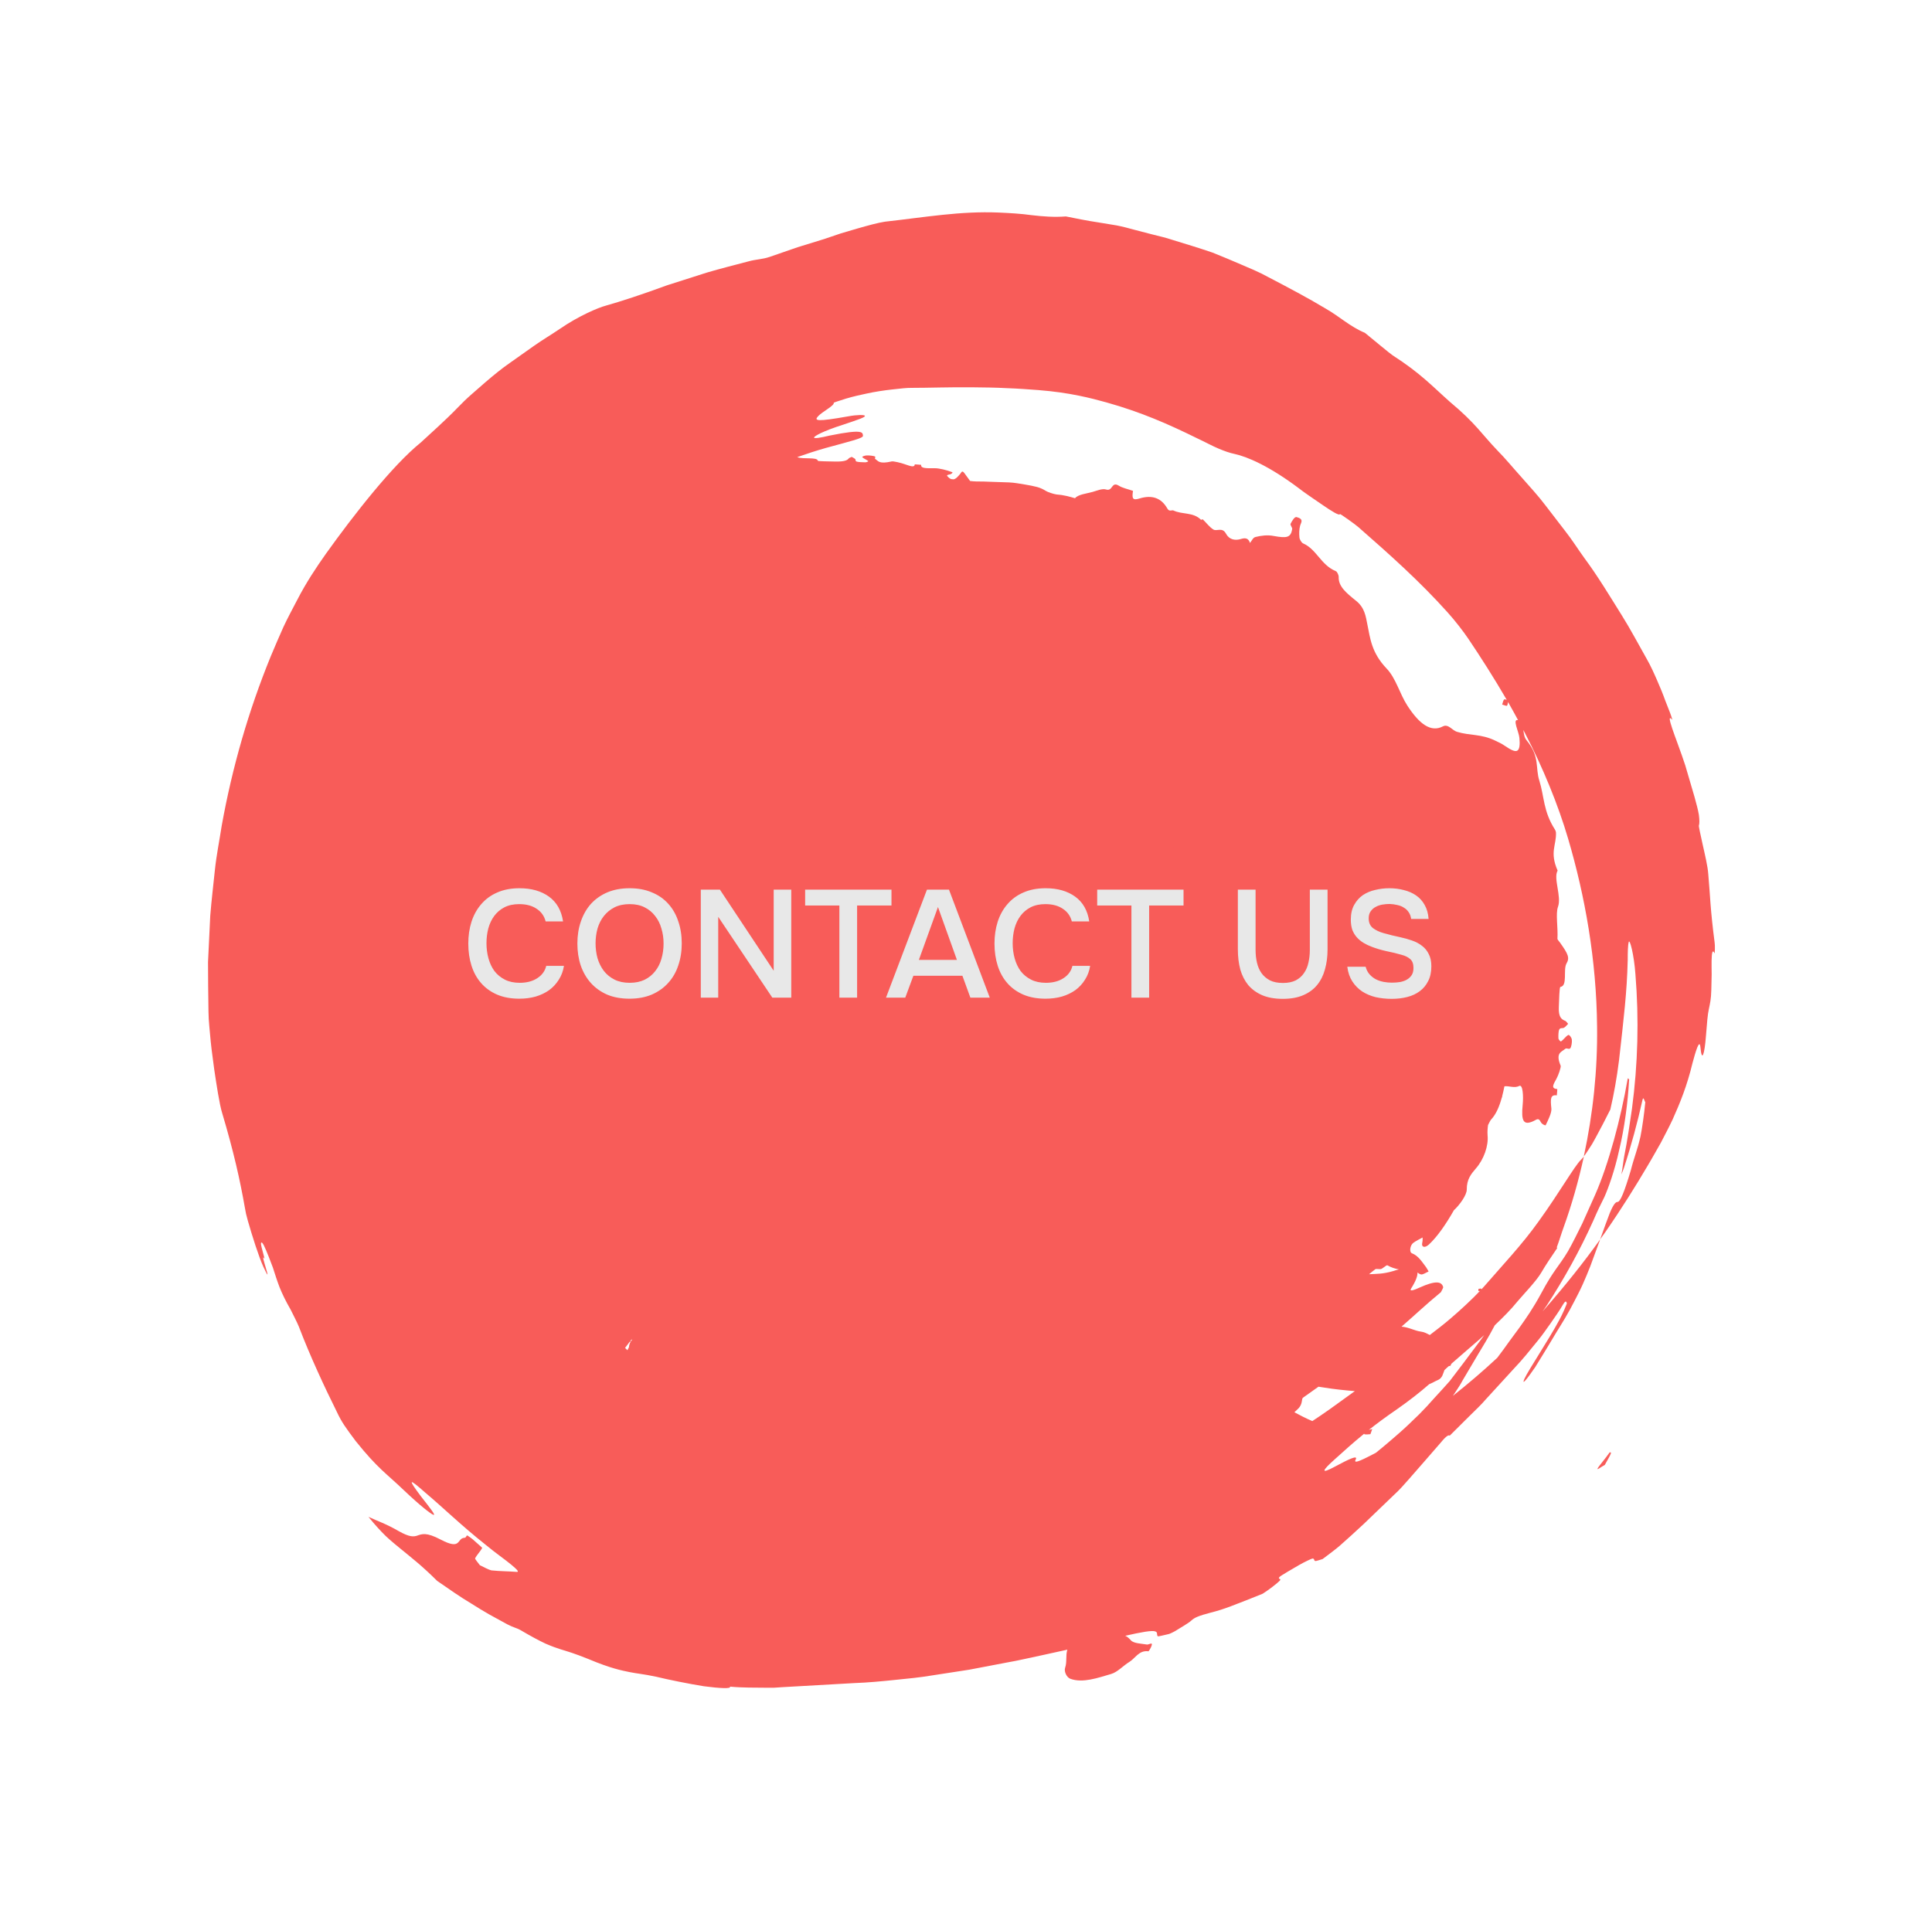 <?xml version="1.0" encoding="UTF-8"?> <svg xmlns="http://www.w3.org/2000/svg" width="177" height="175" viewBox="0 0 177 175" fill="none"><path fill-rule="evenodd" clip-rule="evenodd" d="M106.484 29.079C106.34 29.039 106.201 28.994 106.06 28.953C106.238 29.034 106.417 29.12 106.581 29.202C106.634 29.176 106.681 29.144 106.484 29.079Z" fill="#F85C59"></path><path fill-rule="evenodd" clip-rule="evenodd" d="M106.059 28.953C105.207 28.545 104.261 28.099 103.202 27.634C101.542 26.885 100.053 26.596 98.538 26.205C95.895 25.564 92.593 25.369 92.144 25.654C91.85 25.806 92.469 26.041 93.293 26.311C94.867 26.435 96.327 26.641 97.764 26.902C100.357 27.393 102.93 28.008 106.059 28.953Z" fill="#F85C59"></path><path fill-rule="evenodd" clip-rule="evenodd" d="M66.87 154.55C68.038 154.661 69.153 154.635 70.26 154.651L70.677 154.65C70.817 154.651 70.958 154.654 71.043 154.641L71.657 154.6C72.07 154.579 72.48 154.553 72.897 154.53C74.567 154.433 76.293 154.336 78.242 154.226C79.544 154.18 80.786 154.059 81.978 153.936C83.171 153.816 84.299 153.71 85.438 153.516C86.56 153.343 87.671 153.171 88.797 152.998C89.934 152.785 91.078 152.561 92.272 152.335C93.274 152.167 94.378 151.895 95.508 151.663C96.259 151.495 97.021 151.337 97.785 151.163C97.615 151.704 97.768 152.281 97.583 152.814C97.463 153.154 97.714 153.707 98.069 153.834C99.198 154.241 100.576 153.749 101.796 153.391C102.39 153.217 102.896 152.632 103.468 152.284C104.028 151.938 104.345 151.196 105.219 151.312C105.236 151.314 105.436 151.007 105.491 150.836C105.66 150.398 105.254 150.716 105.087 150.693C104.556 150.605 103.863 150.594 103.606 150.307C103.437 150.116 103.283 149.97 103.087 149.891C104.531 149.562 105.558 149.37 105.852 149.494C106.1 149.589 105.934 149.81 106.077 149.937C106.108 149.967 106.699 149.817 107.075 149.732C107.119 149.731 107.514 149.549 107.607 149.49C108.165 149.144 108.877 148.742 109.145 148.493C109.427 148.227 109.805 148.06 110.942 147.763C111.527 147.617 112.075 147.445 112.752 147.189C113.673 146.846 114.705 146.429 115.684 146.034C116.229 145.687 116.948 145.136 117.236 144.854C117.465 144.614 116.988 144.74 117.236 144.488C117.342 144.379 118.405 143.759 119.077 143.372C119.427 143.171 120.181 142.806 120.244 142.811C120.456 142.811 120.345 143.004 120.496 143.037C120.598 143.058 120.935 142.923 121.17 142.859C121.697 142.459 122.347 141.982 122.713 141.664C123.513 140.963 124.023 140.489 124.922 139.66C125.824 138.793 126.762 137.893 127.72 136.972C128.212 136.528 128.653 136.019 129.1 135.511C129.541 135.005 129.989 134.492 130.438 133.98C130.931 133.413 131.5 132.758 131.935 132.258C132.355 131.741 132.696 131.418 132.811 131.557C133.452 130.92 134.045 130.332 134.601 129.778C135.156 129.225 135.704 128.721 136.137 128.208C137.054 127.203 137.873 126.311 138.661 125.45C139.487 124.59 140.162 123.733 140.918 122.806C141.295 122.351 141.65 121.826 142.035 121.291C142.405 120.746 142.822 120.184 143.196 119.538C143.48 119.069 143.496 119.319 143.551 119.427C143.551 119.429 143.524 119.502 143.476 119.621C143.429 119.734 143.365 119.89 143.295 120.053C143.152 120.386 142.964 120.751 142.87 120.927C141.844 122.847 140.041 125.504 139.648 126.367C139.383 127.015 139.922 126.328 140.64 125.287C141.289 124.234 142.134 122.864 142.589 122.082C143.092 121.268 143.685 120.328 144.214 119.276C144.485 118.754 144.76 118.228 145.006 117.68C145.251 117.13 145.482 116.573 145.697 116.024C146.057 115.06 146.35 114.251 146.601 113.566C145.122 115.637 143.374 117.839 141.319 120.176C141.314 120.18 141.314 120.188 141.312 120.188C141.44 120 141.568 119.819 141.695 119.637C143.297 117.177 144.733 114.603 145.977 111.836C146.352 110.953 146.68 110.299 146.984 109.689C147.325 108.924 147.918 107.326 148.348 105.348C148.824 103.379 149.133 101.042 149.255 98.909C149.202 98.908 149.146 98.671 149.105 98.935C148.495 102.452 147.378 106.672 146.137 109.483C145.77 110.298 145.368 111.196 144.965 112.102C144.523 112.983 144.098 113.87 143.66 114.637C142.832 116.031 142.327 116.385 141.198 118.509C140.435 119.915 139.821 120.783 139.22 121.629C138.911 122.047 138.606 122.46 138.265 122.926C138.12 123.138 137.96 123.355 137.789 123.589C137.774 123.612 137.761 123.633 137.744 123.651C137.571 123.888 137.384 124.134 137.181 124.405C137.178 124.41 137.17 124.42 137.163 124.426C135.857 125.645 134.5 126.801 133.101 127.911C133.101 127.907 133.105 127.905 133.11 127.901C133.209 127.756 133.305 127.608 133.404 127.461C133.608 127.152 133.812 126.838 133.993 126.497C134.41 125.793 134.852 125.045 135.336 124.228C135.821 123.416 136.366 122.544 136.884 121.551C136.908 121.51 136.929 121.477 136.947 121.435C137.714 120.708 138.443 119.974 139.029 119.248C139.574 118.599 140.773 117.365 141.208 116.604C141.589 115.948 142.085 115.211 142.663 114.361C142.653 114.335 142.641 114.302 142.62 114.301C142.851 113.696 143.047 113.019 143.244 112.483C144.007 110.37 144.622 108.182 145.107 105.969C145.014 106.092 144.922 106.199 144.827 106.286C144.216 106.896 142.87 109.276 140.969 111.908C139.46 114.035 137.609 115.983 135.938 117.911C135.874 117.981 135.788 118.074 135.713 118.155C135.713 118.115 135.712 118.083 135.697 118.077C135.62 118.065 135.525 118.094 135.44 118.109C135.439 118.177 135.444 118.238 135.451 118.316L135.586 118.291C134.854 119.063 133.83 120.016 132.898 120.813C132.282 121.343 131.64 121.837 130.991 122.329C130.739 122.202 130.492 122.054 130.19 122.021C129.588 121.942 129.071 121.614 128.402 121.563C129.593 120.533 130.716 119.458 132.008 118.407C132.081 118.245 132.237 118.008 132.215 117.932C132.066 117.41 131.519 117.324 130.049 117.986C129.603 118.192 129.076 118.392 129.278 118.07C129.725 117.366 129.881 116.907 129.86 116.604C129.963 116.679 130.065 116.749 130.18 116.778C130.366 116.815 130.644 116.606 130.881 116.51C130.802 116.376 130.735 116.234 130.649 116.113C130.276 115.628 129.945 115.065 129.35 114.838C129.096 114.735 129.175 114.106 129.485 113.881C129.753 113.69 130.046 113.549 130.331 113.393C130.343 113.542 130.339 113.7 130.295 113.903C130.212 114.286 130.53 114.38 130.9 114.047C131.664 113.343 132.473 112.182 133.203 110.889C133.209 110.883 133.216 110.875 133.222 110.873C133.712 110.426 134.38 109.504 134.377 109.006C134.371 108.062 134.771 107.584 135.206 107.076C135.941 106.243 136.378 104.999 136.285 104.04C136.26 103.704 136.285 103.393 136.327 103.087C136.439 102.86 136.557 102.635 136.597 102.6C137.072 102.095 137.365 101.38 137.583 100.589C137.594 100.564 137.613 100.535 137.626 100.508C137.618 100.502 137.618 100.491 137.614 100.483C137.696 100.173 137.763 99.855 137.828 99.539C138.281 99.489 138.745 99.736 139.199 99.503C139.509 99.36 139.581 100.423 139.5 101.228C139.346 102.749 139.586 103.141 140.479 102.732C140.759 102.609 140.949 102.373 141.146 102.795C141.239 103.001 141.576 103.169 141.611 103.099C141.833 102.63 142.172 101.962 142.129 101.579C142.035 100.696 142.036 100.284 142.627 100.373C142.654 100.181 142.672 99.798 142.672 99.798C142.056 99.74 142.309 99.373 142.599 98.841C142.775 98.52 143.034 97.773 142.98 97.65C142.473 96.461 143.072 96.397 143.403 96.105C143.536 95.992 143.74 96.198 143.862 96.053C143.959 95.941 144.035 95.51 144.004 95.265C143.983 95.07 143.767 94.79 143.676 94.837C143.445 94.958 143.247 95.272 143.017 95.422C142.958 95.463 142.781 95.252 142.775 95.144C142.763 94.867 142.771 94.476 142.858 94.324C142.95 94.16 143.154 94.246 143.292 94.171C143.422 94.094 143.54 93.942 143.663 93.817C143.574 93.727 143.491 93.578 143.399 93.543C143.03 93.405 142.774 93.164 142.812 92.287C142.85 91.633 142.848 90.446 142.962 90.433C143.635 90.335 143.195 88.864 143.509 88.296C143.822 87.772 143.677 87.433 142.924 86.378C142.838 86.263 142.684 86.089 142.685 86.031C142.749 85.012 142.504 83.719 142.735 83.095C143.083 82.145 142.29 80.484 142.701 79.775C141.951 78.071 142.598 77.446 142.551 76.287C142.547 76.209 142.503 76.082 142.452 76.008C141.379 74.337 141.485 73 141.028 71.538C140.638 70.328 141.101 69.362 139.861 67.835C139.656 67.606 139.608 67.239 139.558 66.885C139.613 66.991 139.668 67.089 139.718 67.193C141.363 70.362 142.747 73.737 143.661 76.843C145.205 82.082 146.265 87.955 146.316 94.098C146.365 98.021 145.949 102.045 145.098 105.969C145.338 105.661 145.585 105.262 145.854 104.841C146.205 104.24 146.541 103.57 146.862 102.979C147.085 102.553 147.313 102.08 147.531 101.666C147.851 100.285 148.122 98.804 148.331 97.125C148.763 93.255 149.05 90.957 149.123 87.978C149.124 87.28 149.135 86.608 149.214 86.327C149.3 85.955 149.703 87.474 149.831 89.293C150.162 93.388 150.061 97.474 149.513 101.594C149.309 102.952 149.11 104.442 148.81 105.908C148.714 106.392 148.659 107.042 148.543 107.614C148.623 107.401 148.708 107.243 148.789 106.98C149.446 104.968 150.042 102.765 150.465 100.835C150.567 100.366 150.646 100.914 150.733 100.987C150.638 102.066 150.43 103.453 150.293 104.138C150.01 105.383 149.729 105.97 149.401 107.256C148.818 109.208 148.444 110.149 148.18 110.139C148.022 110.141 147.821 110.336 147.472 111.176C147.264 111.7 146.992 112.472 146.595 113.568C146.744 113.357 146.91 113.139 147.053 112.928C148.613 110.673 149.878 108.636 150.911 106.881C151.372 106.12 151.756 105.405 152.161 104.706C152.526 103.995 152.901 103.302 153.241 102.571C153.899 101.108 154.556 99.511 155.054 97.427C155.353 96.313 155.691 95.185 155.779 95.918C155.919 97.487 156.171 96.493 156.283 95.007C156.395 93.599 156.445 92.975 156.558 92.461C156.662 91.952 156.76 91.582 156.781 90.716C156.795 90.256 156.804 89.766 156.814 89.296C156.81 88.831 156.8 88.392 156.807 88.035C156.821 87.322 156.887 86.937 157.081 87.359C157.101 87.41 157.133 86.62 157.086 86.365C156.678 83.246 156.682 82.088 156.501 80.068C156.454 79.395 156.201 78.33 155.995 77.408C155.792 76.489 155.618 75.715 155.645 75.646C155.707 75.47 155.701 75.117 155.641 74.658C155.566 74.2 155.411 73.64 155.244 73.027C155.069 72.414 154.872 71.754 154.679 71.099C154.585 70.769 154.488 70.446 154.393 70.126C154.288 69.82 154.185 69.519 154.091 69.236C153.615 67.832 152.495 65.13 153.202 65.958C153.226 65.996 153.144 65.683 152.998 65.304C152.848 64.927 152.668 64.467 152.562 64.192C152.359 63.62 152.106 63 151.818 62.347C151.535 61.698 151.229 61.011 150.849 60.349C150.103 59.032 149.366 57.638 148.616 56.442C147.479 54.622 146.394 52.808 145.157 51.142C144.551 50.306 144.022 49.453 143.411 48.68C142.806 47.898 142.207 47.12 141.599 46.324C140.929 45.43 140.136 44.584 139.39 43.728C138.629 42.889 137.923 42.018 137.208 41.299C135.764 39.8 135.197 38.79 132.836 36.826C131.249 35.42 130.161 34.213 127.589 32.561C127.323 32.388 125.926 31.212 125.044 30.497C123.71 29.948 122.715 28.999 121.472 28.289C119.802 27.283 117.978 26.324 116.176 25.383C115.423 24.96 114.547 24.598 113.687 24.23C112.83 23.86 111.969 23.498 111.095 23.149C109.905 22.739 108.639 22.357 107.417 21.982C106.805 21.774 106.187 21.64 105.602 21.49C105.014 21.339 104.449 21.189 103.92 21.053C103.402 20.91 102.862 20.765 102.307 20.657C101.748 20.567 101.184 20.471 100.633 20.381C99.533 20.218 98.493 19.998 97.651 19.832C96.588 19.916 95.549 19.837 94.517 19.716C93.492 19.572 92.474 19.522 91.472 19.475C87.952 19.332 84.764 19.904 81.065 20.315C80.426 20.413 79.537 20.657 78.556 20.938C78.065 21.079 77.551 21.231 77.038 21.385C76.528 21.558 76.022 21.727 75.531 21.896C74.772 22.131 73.928 22.394 73.061 22.658C72.216 22.955 71.344 23.249 70.527 23.535C69.859 23.766 69.281 23.755 68.609 23.941C67.328 24.282 66.004 24.607 64.742 24.983C63.483 25.387 62.252 25.777 61.103 26.145C58.852 26.975 56.843 27.63 55.515 28.003C54.814 28.189 53.04 28.933 51.299 30.129C50.478 30.686 49.681 31.154 48.948 31.672C48.214 32.191 47.492 32.698 46.744 33.23C45.985 33.755 45.248 34.354 44.455 35.037C44.057 35.382 43.646 35.746 43.21 36.124C42.774 36.504 42.337 36.925 41.892 37.391C40.845 38.482 39.24 39.905 38.544 40.554C35.956 42.642 32.413 47.174 29.877 50.716C28.959 52.012 28.036 53.402 27.218 54.994C26.807 55.782 26.367 56.592 25.965 57.454C25.576 58.325 25.184 59.229 24.794 60.167C22.781 65.103 21.282 70.274 20.312 75.661C20.104 77.021 19.827 78.368 19.684 79.748C19.544 81.126 19.372 82.514 19.262 83.916C19.192 85.321 19.128 86.741 19.058 88.16C19.056 89.646 19.081 91.162 19.1 92.678C19.103 93.574 19.234 94.522 19.306 95.447C19.351 95.927 19.41 96.342 19.465 96.768L19.633 98.038C19.834 99.388 20.113 101.218 20.344 101.958C21.427 105.588 21.994 108.16 22.436 110.676C22.486 111.007 22.571 111.394 22.707 111.861C23.112 113.275 23.694 115.117 24.129 116.082C25.149 118.282 23.722 114.54 24.222 115.329C24.299 115.468 23.928 114.247 23.913 114.012C23.897 113.782 24.004 113.772 24.19 114.152C24.385 114.528 24.863 115.769 24.998 116.144C25.202 116.778 25.38 117.351 25.618 117.968C25.864 118.578 26.175 119.221 26.627 120.005C26.76 120.269 27.27 121.273 27.378 121.559C28.409 124.266 29.753 127.147 30.842 129.335C31.318 130.356 31.677 130.827 32.586 132.047C34.621 134.589 35.401 135.016 37.008 136.561C38.504 137.982 39.444 138.701 39.692 138.802C39.955 138.89 39.535 138.352 38.561 137.109C37.31 135.441 37.457 135.444 38.967 136.777C40.594 138.146 42.271 139.791 44.448 141.515C45.406 142.312 46.304 142.927 46.835 143.372C47.367 143.82 47.606 144.054 47.325 144.035C46.517 143.971 45.837 143.983 45.015 143.897C44.841 143.867 44.306 143.598 43.963 143.423C43.807 143.201 43.491 142.854 43.53 142.788C43.709 142.444 43.996 142.183 44.175 141.84C44.184 141.827 44.045 141.705 43.867 141.546C43.692 141.385 43.467 141.189 43.297 141.041C43.215 140.968 42.827 140.693 42.806 140.693C42.692 140.737 42.714 140.903 42.56 140.911C41.817 140.944 42.312 142.091 40.385 141.082C39.031 140.364 38.648 140.571 38.206 140.718C37.874 140.827 37.493 140.844 36.525 140.298C35.34 139.614 34.669 139.418 33.757 138.992C34.352 139.731 34.87 140.29 35.347 140.758C35.844 141.222 36.293 141.586 36.748 141.958C37.652 142.701 38.611 143.431 40.054 144.863C41.093 145.58 42.109 146.302 43.21 146.958C43.752 147.295 44.277 147.629 44.828 147.938C45.386 148.241 45.937 148.546 46.481 148.843C47.02 149.127 47.347 149.177 47.663 149.358C48.673 149.952 49.405 150.342 49.984 150.612C50.574 150.866 50.996 151.015 51.357 151.129C52.091 151.356 52.582 151.49 53.883 152.011C55.97 152.891 56.973 153.071 57.683 153.219C58.401 153.364 58.886 153.384 60.1 153.639C61.272 153.923 63.045 154.281 64.481 154.514C65.94 154.706 67.038 154.762 66.87 154.55ZM84.375 87.146C84.629 87.239 84.595 87.404 84.375 87.667C84.302 87.747 84.225 87.822 84.15 87.898C84.122 87.605 84.091 87.344 84.06 87.102C84.167 87.11 84.274 87.127 84.375 87.146ZM80.844 99.186C80.844 99.19 80.844 99.19 80.844 99.192C80.842 99.192 80.833 99.19 80.827 99.189C80.833 99.185 80.838 99.186 80.844 99.186ZM124.122 127.471C123.345 128.03 122.582 128.591 121.802 129.145C121.211 129.562 120.702 129.905 120.229 130.216C119.66 129.977 119.117 129.696 118.585 129.408C118.816 129.194 119.015 129.015 119.082 128.9C119.342 128.517 119.229 128.178 119.38 128.07C119.858 127.738 120.325 127.403 120.792 127.067C120.972 127.096 121.154 127.117 121.338 127.15C122.248 127.298 123.179 127.394 124.122 127.471ZM135.083 123.551C134.755 123.99 134.416 124.429 134.092 124.874L132.819 126.548C132.352 127.083 131.867 127.601 131.394 128.119C130.951 128.63 130.494 129.115 130.028 129.587C129.833 129.781 129.634 129.962 129.437 130.155C129.174 130.413 128.906 130.668 128.634 130.915C128.349 131.179 128.061 131.425 127.776 131.674C127.607 131.824 127.436 131.974 127.265 132.114C126.867 132.455 126.47 132.785 126.075 133.103C126.068 133.109 126.062 133.114 126.058 133.118C125.032 133.65 123.931 134.24 124.195 133.754C124.451 133.277 123.555 133.716 122.31 134.383C120.933 135.127 121.123 134.757 122.262 133.739C123.126 132.961 123.938 132.223 124.978 131.373C124.984 131.392 124.99 131.421 125.006 131.426C125.178 131.461 125.376 131.427 125.551 131.416C125.636 131.173 125.678 131.061 125.718 130.944L125.405 131.026C126.125 130.456 126.967 129.829 128.016 129.11C129.099 128.351 130.089 127.581 130.936 126.836C131.194 126.738 131.458 126.573 131.74 126.451C132.16 126.272 132.2 125.85 132.336 125.538C132.458 125.422 132.58 125.311 132.713 125.192C132.758 125.178 132.8 125.162 132.859 125.157C132.888 125.157 132.926 125.078 132.961 124.97C133.742 124.279 134.595 123.554 135.461 122.801C135.63 122.647 135.799 122.497 135.973 122.341C135.69 122.741 135.389 123.145 135.083 123.551ZM128.163 116.318C128.004 116.357 127.842 116.4 127.672 116.46C126.7 116.752 126.114 116.723 125.428 116.76C125.543 116.659 125.659 116.565 125.752 116.491C125.846 116.424 125.932 116.354 126.028 116.284C126.169 116.285 126.307 116.281 126.446 116.293C126.641 116.315 127.003 115.883 127.115 115.948C127.449 116.14 127.796 116.252 128.163 116.318ZM86.974 43.479C87.184 43.45 87.318 43.293 87.238 43.266C86.74 43.073 86.033 42.902 85.648 42.905C84.756 42.921 84.338 42.902 84.393 42.592C84.187 42.577 83.814 42.549 83.809 42.549C83.784 42.868 83.403 42.709 82.872 42.531C82.543 42.408 81.81 42.24 81.692 42.282C80.532 42.55 80.457 42.237 80.193 42.059C80.081 41.992 80.276 41.882 80.145 41.823C80.035 41.77 79.628 41.72 79.399 41.733C79.216 41.737 78.953 41.844 78.996 41.891C79.107 42.013 79.397 42.124 79.542 42.246C79.584 42.276 79.378 42.365 79.275 42.363C79.004 42.358 78.628 42.346 78.488 42.297C78.331 42.246 78.422 42.146 78.352 42.067C78.288 41.997 78.142 41.931 78.03 41.865C77.936 41.912 77.803 41.951 77.762 41.999C77.63 42.183 77.361 42.3 76.577 42.293C75.989 42.277 74.932 42.277 74.922 42.218C74.889 41.862 73.55 42.095 73.085 41.901C73.067 41.894 73.052 41.894 73.033 41.889C73.909 41.578 74.787 41.295 75.666 41.045C78 40.406 79.102 40.154 79.062 39.925C79.009 39.657 79.206 39.265 76.027 39.909C75.174 40.113 74.537 40.22 74.582 40.08C74.631 39.955 75.329 39.525 77.249 38.914C78.722 38.421 79.281 38.23 79.237 38.101C79.195 38.004 78.554 37.995 77.716 38.149C74.833 38.662 74.553 38.568 74.948 38.143C75.337 37.718 76.479 37.156 76.381 36.906C76.377 36.895 76.508 36.849 76.709 36.782C76.918 36.711 77.204 36.619 77.521 36.521C78.156 36.333 78.924 36.157 79.399 36.062C80.134 35.899 80.973 35.773 81.723 35.689C82.471 35.603 83.126 35.532 83.517 35.541C85.038 35.542 87.056 35.466 89.128 35.49C90.166 35.502 91.223 35.51 92.237 35.568C93.256 35.601 94.23 35.679 95.124 35.743C98.025 35.97 99.973 36.488 101.364 36.873C104.556 37.768 107.027 38.859 109.619 40.134C110.467 40.531 111.086 40.879 111.645 41.109C112.2 41.343 112.659 41.503 113.113 41.598C114.256 41.85 116.27 42.686 119.062 44.793C119.368 45.041 120.31 45.69 121.144 46.255C121.975 46.83 122.733 47.301 122.756 47.102C122.774 47.062 124.111 48.01 124.441 48.295C127.334 50.829 130.088 53.29 132.599 56.089C133.274 56.829 134.096 57.898 134.523 58.535C135.654 60.214 136.867 62.111 138.04 64.129C137.942 64.089 137.84 64.058 137.804 64.095C137.705 64.185 137.687 64.378 137.622 64.564C137.821 64.608 138.014 64.719 138.068 64.661C138.124 64.58 138.141 64.45 138.156 64.324C138.469 64.869 138.774 65.421 139.076 65.984C138.521 65.862 139.156 67.058 139.201 67.618C139.26 68.241 139.214 68.656 139.008 68.783C138.808 68.901 138.45 68.74 137.875 68.348C137.519 68.098 137.283 68.017 136.985 67.866C135.68 67.231 134.698 67.426 133.484 67.059C133.06 66.94 132.688 66.308 132.197 66.557C131.093 67.139 130.032 66.348 128.935 64.656C128.223 63.557 127.897 62.153 127.02 61.244C125.64 59.788 125.533 58.489 125.268 57.205C125.125 56.503 125.04 55.687 124.224 55.043C123.32 54.315 122.604 53.727 122.645 52.851C122.648 52.704 122.503 52.384 122.382 52.337C121.012 51.774 120.63 50.339 119.388 49.794C119.23 49.723 119.061 49.421 119.048 49.253C119.013 48.886 119.02 48.512 119.107 48.182C119.184 47.879 119.499 47.572 118.786 47.381C118.598 47.331 118.365 47.745 118.236 47.995C118.181 48.105 118.408 48.347 118.384 48.485C118.251 49.269 117.89 49.329 116.7 49.114C116.114 48.998 115.532 49.078 115.027 49.205C114.785 49.257 114.682 49.56 114.516 49.752C114.372 49.293 114.08 49.269 113.679 49.391C113.154 49.551 112.614 49.452 112.322 48.906C111.979 48.264 111.461 48.723 111.157 48.517C110.785 48.279 110.517 47.899 110.195 47.59C110.181 47.575 110.043 47.64 110.033 47.631C109.318 46.907 108.314 47.166 107.504 46.776C107.367 46.711 107.127 46.92 106.948 46.601C106.386 45.609 105.525 45.331 104.406 45.675C103.791 45.862 103.682 45.724 103.8 44.98C103.362 44.822 102.863 44.73 102.512 44.511C101.812 44.072 101.961 45.044 101.343 44.856C100.982 44.745 100.506 44.961 100.105 45.073C99.538 45.234 98.759 45.305 98.49 45.655C97.963 45.499 97.411 45.348 96.792 45.308C96.538 45.278 95.972 45.086 95.829 44.991C95.625 44.863 95.355 44.717 95.02 44.626C94.688 44.539 94.305 44.463 93.873 44.393C93.442 44.328 92.966 44.228 92.456 44.205C91.943 44.191 91.401 44.172 90.832 44.15C90.322 44.119 89.868 44.121 89.454 44.117C89.24 44.113 89.066 44.094 88.877 44.074L88.363 43.368C88.13 43.054 88.1 43.273 87.956 43.44C87.784 43.636 87.596 43.879 87.364 43.922C87.291 43.917 87.211 43.904 87.14 43.901C87.031 43.861 86.913 43.773 86.782 43.619C86.782 43.619 86.777 43.618 86.773 43.618C86.743 43.559 86.782 43.514 86.974 43.479ZM81.764 84.811C81.772 84.816 81.781 84.82 81.791 84.82C81.673 84.858 81.554 84.885 81.438 84.921C81.548 84.786 81.647 84.775 81.764 84.811ZM81.349 85.055C81.462 85.013 81.66 84.956 81.899 84.892C81.907 84.911 81.906 84.936 81.906 84.961C81.697 84.999 81.532 85.034 81.419 85.053C81.387 85.058 81.362 85.07 81.338 85.072C81.341 85.07 81.347 85.058 81.349 85.055ZM81.711 85.161C81.755 85.156 81.816 85.147 81.867 85.139C81.861 85.139 81.867 85.139 81.86 85.143C81.845 85.181 81.84 85.221 81.822 85.262C81.78 85.266 81.736 85.269 81.694 85.272C81.677 85.276 81.666 85.276 81.652 85.278L81.659 85.225C81.666 85.211 81.656 85.19 81.641 85.171C81.669 85.169 81.688 85.165 81.711 85.161ZM81.289 85.246C81.379 85.233 81.479 85.207 81.595 85.182C81.595 85.189 81.588 85.188 81.588 85.19L81.567 85.289C81.468 85.304 81.373 85.321 81.289 85.33C81.283 85.3 81.288 85.275 81.289 85.246ZM75.928 88.905C75.99 88.614 75.786 88.341 75.928 88.043C75.974 87.943 75.724 87.719 75.644 87.531C75.582 87.38 75.577 87.21 75.63 87.074C75.648 87.02 75.833 87.011 75.934 86.981C76.317 86.844 76.734 86.743 77.136 86.696C77.401 86.663 77.681 86.669 77.966 86.698C77.823 86.808 77.689 86.928 77.543 87.04C77.432 87.133 77.321 87.221 77.212 87.311C77.103 87.412 77.042 87.508 76.954 87.613C76.794 87.826 76.599 88.012 76.457 88.291C76.309 88.58 76.149 88.879 75.992 89.19C75.961 89.263 75.922 89.338 75.889 89.408C75.581 89.245 75.883 89.061 75.928 88.905ZM84.241 88.827C84.209 88.532 84.185 88.262 84.16 88.009C84.241 87.961 84.322 87.907 84.401 87.852C84.523 87.756 84.552 87.752 84.504 87.863C84.481 87.921 84.449 87.979 84.435 88.032C84.41 88.109 84.403 88.17 84.387 88.237C84.489 88.184 84.591 88.142 84.697 88.081C84.782 88.028 84.866 87.935 84.955 87.884C84.996 87.862 85.054 87.88 85.087 87.902C85.108 87.91 85.079 87.979 85.052 87.998C84.972 88.07 84.881 88.127 84.798 88.199C84.734 88.243 84.686 88.299 84.631 88.353C84.683 88.346 84.727 88.349 84.787 88.335C84.911 88.293 85.051 88.233 85.169 88.21C85.42 88.173 85.632 88.179 85.88 88.182C86.028 88.179 86.193 88.205 85.877 88.369C85.515 88.927 84.804 89.37 84.229 89.762C84.279 89.649 84.297 89.399 84.241 88.827ZM83.833 89.912C83.843 89.906 83.848 89.891 83.858 89.887C83.937 89.834 84.021 89.844 84.088 89.845C84.033 89.878 83.942 89.907 83.872 89.929C83.857 89.937 83.832 89.926 83.833 89.912ZM76.73 102.485C76.697 102.454 76.66 102.433 76.623 102.405C76.506 102.224 76.382 102.026 76.258 101.811C76.302 101.839 76.352 101.87 76.413 101.925C76.446 101.869 76.475 101.805 76.503 101.753C76.519 101.709 76.532 101.657 76.548 101.609L77.07 101.863C77.299 101.981 77.31 101.443 77.598 101.678C77.695 101.751 77.775 101.759 77.843 101.722C77.715 101.478 77.543 101.218 77.828 101.073C77.849 101.06 77.818 100.927 77.789 100.91C77.405 100.671 77.489 100.351 77.403 100.047C77.344 99.85 77.063 99.559 77.107 99.492C77.366 99.136 77.019 98.822 76.912 98.496C76.872 98.376 76.772 98.218 76.777 98.09C76.822 98.03 76.861 97.976 76.887 97.93C76.909 97.918 76.932 97.906 76.964 97.898C76.991 97.886 76.942 97.707 76.944 97.608C76.95 97.225 76.666 96.9 76.504 96.584C76.471 96.531 76.456 96.469 76.427 96.41C76.469 96.329 76.515 96.248 76.548 96.175C76.683 96.054 76.903 95.938 77.057 95.823C77.394 95.588 77.695 95.359 77.992 95.123C78.681 95.221 79.573 95.287 80.281 95.429C80.677 95.498 79.955 95.984 80.839 95.78C82.033 93.34 82.843 91.841 83.409 90.916C83.483 90.813 83.514 90.744 83.53 90.675C83.806 90.607 84.075 90.524 84.298 90.421C84.631 90.262 85.038 90.085 85.412 89.88C85.769 89.681 86.162 89.449 86.45 89.171C86.473 89.144 86.545 89.135 86.598 89.113C86.61 89.147 86.643 89.174 86.632 89.206C86.439 89.904 86.237 90.556 85.497 90.995C85.395 91.056 85.316 91.116 85.252 91.182L84.981 91.355C84.813 91.463 84.685 91.57 84.394 91.609C84.322 91.62 84.269 91.65 84.275 91.68C84.278 91.713 84.299 91.76 84.317 91.8C84.265 91.759 84.207 91.71 84.153 91.675C84.056 91.61 83.99 91.642 83.912 91.633C84.011 91.754 84.113 91.893 84.202 91.993C84.2 91.993 84.199 91.993 84.199 91.993C84.174 92.004 84.238 92.072 84.269 92.079C84.288 92.084 84.298 92.094 84.313 92.099C84.375 92.153 84.439 92.196 84.499 92.245C84.49 92.266 84.471 92.278 84.446 92.278C84.126 92.288 84.231 92.394 84.485 92.556C84.686 92.684 84.671 92.726 84.538 92.749C84.312 92.778 84.029 92.76 83.862 92.813C83.777 92.834 83.705 92.862 83.698 93.009C83.703 93.188 83.592 93.371 83.212 93.258C83.109 93.227 83.006 93.252 82.951 93.287C82.912 93.311 82.924 93.438 82.951 93.459C83.364 93.768 83.611 94.319 84.199 94.381C84.371 94.402 84.66 94.554 84.661 94.792C84.662 95.099 84.925 95.264 85.096 95.257C85.416 95.236 85.622 95.414 85.848 95.591C86.036 95.738 85.995 95.812 85.819 95.899C85.528 96.055 85.15 96.143 84.961 96.452C84.917 96.537 84.832 96.616 84.745 96.639C84.054 96.804 83.393 97.081 82.668 97.046C82.154 97 81.923 97.201 81.683 97.537C81.644 97.6 81.537 97.635 81.456 97.644C81.136 97.712 81.034 98.073 80.734 98.168C80.719 98.174 80.713 98.233 80.717 98.239C80.881 98.371 80.895 98.529 80.883 98.69C80.704 98.701 80.523 98.719 80.338 98.736C80.245 98.665 80.155 98.611 80.084 98.605C80.038 98.602 79.996 98.688 79.982 98.767C79.961 98.767 79.94 98.773 79.915 98.772C79.391 98.896 78.628 99.083 78.007 99.226C77.933 99.244 77.859 99.266 77.788 99.281C77.766 99.299 77.741 99.316 77.719 99.332C77.675 99.367 77.634 99.396 77.602 99.416C77.536 99.465 77.506 99.498 77.525 99.507C77.564 99.522 77.634 99.524 77.722 99.517C77.766 99.512 77.813 99.506 77.872 99.499C78.004 99.491 78.152 99.479 78.303 99.472C78.895 99.423 79.566 99.375 80.135 99.334C80.204 99.56 80.277 99.786 80.344 100.012C80.315 100.008 80.287 100.007 80.281 99.992C80.203 99.814 80.073 99.816 79.976 99.931C79.924 99.989 79.992 100.19 79.949 100.208C79.85 100.251 79.716 100.202 79.604 100.223C79.57 100.228 79.526 100.347 79.537 100.411C79.558 100.539 79.633 100.663 79.658 100.795C79.671 100.871 79.638 100.961 79.62 101.041L79.497 100.849L79.366 100.664C79.323 100.724 79.261 100.781 79.239 100.852C79.214 100.951 79.234 101.065 79.201 101.152C79.137 101.317 79.062 101.49 78.805 101.329C78.738 101.29 78.55 101.425 78.488 101.386C78.218 101.225 78.098 101.341 77.987 101.557C77.947 101.63 77.9 101.684 77.845 101.716C77.847 101.727 77.859 101.737 77.861 101.754C77.984 101.99 77.775 102.194 78.058 102.498C78.201 102.656 78.213 102.892 77.89 102.943C77.738 102.963 77.672 103.329 77.727 103.559C77.755 103.69 77.77 103.817 77.786 103.945C77.553 103.64 77.168 103.206 76.704 102.52C76.713 102.509 76.718 102.499 76.73 102.485ZM75.164 103.486C75.087 103.299 75.019 103.13 74.966 102.969C75.007 102.978 75.052 103.051 75.066 103.082C75.119 103.193 75.158 103.322 75.162 103.444C75.164 103.454 75.164 103.471 75.164 103.486ZM76.332 106.689C76.332 106.71 76.34 106.733 76.339 106.75C76.133 106.443 75.952 106.12 75.831 105.904C75.658 105.595 75.595 105.399 75.532 105.181C75.544 105.208 75.56 105.234 75.574 105.26C75.598 105.241 75.636 105.219 75.636 105.206C75.622 105.17 75.594 105.132 75.571 105.1C75.558 105.114 75.526 105.137 75.52 105.149C75.508 105.113 75.498 105.081 75.488 105.039C75.351 104.841 75.141 104.658 75.052 104.442C75.042 104.406 74.994 104.199 74.959 104.039C74.968 104.033 74.974 104.022 74.985 104.014C74.972 104.01 74.96 104.007 74.948 103.996C74.948 103.992 74.948 103.988 74.944 103.984C74.939 103.906 74.932 103.832 74.927 103.765C74.914 103.76 74.902 103.756 74.894 103.752C74.889 103.747 74.889 103.741 74.889 103.737C74.889 103.741 74.889 103.745 74.889 103.752C74.808 103.727 74.72 103.694 74.635 103.658L74.65 103.648C74.604 103.634 74.554 103.583 74.527 103.591C74.518 103.601 74.505 103.609 74.493 103.615C74.39 103.58 74.29 103.542 74.186 103.509C74.308 103.278 74.282 103.014 74.341 102.772C74.359 102.701 74.444 102.652 74.494 102.59C74.526 102.672 74.569 102.747 74.594 102.829C74.606 102.876 74.577 102.94 74.583 102.993C74.6 103.086 74.597 103.248 74.649 103.263C74.77 103.31 74.824 103.244 74.862 103.129C74.863 103.15 74.863 103.173 74.873 103.196C74.885 103.304 74.894 103.396 74.899 103.478C74.89 103.508 74.881 103.535 74.868 103.558C74.867 103.619 74.878 103.682 74.887 103.741C74.892 103.716 74.901 103.687 74.916 103.66C74.916 103.695 74.919 103.733 74.925 103.767C74.998 103.787 75.069 103.814 75.14 103.834C75.133 103.954 75.131 104.063 75.163 104.173C75.198 104.285 75.319 104.332 75.424 104.216C75.427 104.225 75.433 104.233 75.437 104.237C75.465 104.29 75.522 104.376 75.586 104.448C75.533 104.359 75.493 104.268 75.453 104.175C75.472 104.146 75.494 104.123 75.509 104.083C75.524 104.094 75.54 104.115 75.552 104.124C75.58 104.091 75.608 104.06 75.632 104.023C75.635 104.012 75.597 103.99 75.579 103.973C75.553 103.994 75.525 104.014 75.5 104.035C75.423 103.995 75.371 103.95 75.349 103.906C75.957 104.075 76.583 104.214 77.224 104.321C77.168 104.395 77.102 104.449 77.026 104.433C77.02 104.43 77.01 104.525 77.018 104.55C77.154 104.998 77.122 105.343 77.088 105.687C77.028 105.629 76.962 105.569 76.904 105.509C76.962 105.583 77.023 105.664 77.08 105.737C77.054 105.987 77.026 106.232 77.059 106.516C77.101 106.839 77.103 107.041 76.94 106.695C76.847 106.487 76.739 106.117 76.649 106.386C76.609 106.499 76.663 106.86 76.679 107.106C76.678 107.146 76.686 107.184 76.692 107.217C76.667 107.198 76.642 107.177 76.615 107.159C76.578 107.112 76.546 107.057 76.507 107.006C76.505 107.001 76.501 106.997 76.496 106.993C76.511 106.989 76.55 106.956 76.556 106.939C76.558 106.858 76.549 106.775 76.535 106.62C76.513 106.588 76.45 106.492 76.382 106.398C76.37 106.49 76.343 106.591 76.332 106.689ZM57.807 122.8C57.835 122.764 57.884 122.749 57.928 122.73C57.879 122.793 57.844 122.853 57.805 122.911C57.789 122.896 57.772 122.881 57.76 122.862L57.807 122.8ZM57.266 123.51L57.712 122.922C57.727 122.935 57.752 122.948 57.77 122.963C57.679 123.123 57.63 123.282 57.618 123.464L57.541 123.595C57.518 123.637 57.502 123.685 57.484 123.724C57.412 123.649 57.338 123.579 57.266 123.51Z" fill="#F85C59"></path><path fill-rule="evenodd" clip-rule="evenodd" d="M146.367 134.552C146.268 134.756 146.649 134.434 147.025 134.233C147.331 133.683 147.519 133.363 147.578 133.188C147.624 133.055 147.517 133.107 147.476 133.076C147.103 133.616 146.455 134.368 146.367 134.552Z" fill="#F85C59"></path><path fill-rule="evenodd" clip-rule="evenodd" d="M114.03 32.644C114.315 32.71 114.604 32.777 115.025 32.871C114.758 32.708 114.449 32.527 114.144 32.336C113.859 32.266 113.289 32.126 113.321 32.175C113.38 32.267 113.787 32.473 114.03 32.644Z" fill="#F85C59"></path><path fill-rule="evenodd" clip-rule="evenodd" d="M117.338 33.826C117.554 33.882 117.759 33.941 117.954 33.993C117.755 33.878 117.578 33.777 117.406 33.679C117.214 33.628 116.956 33.55 116.856 33.544C116.823 33.542 117.175 33.727 117.338 33.826Z" fill="#F85C59"></path><path fill-rule="evenodd" clip-rule="evenodd" d="M92.453 90.218C92.479 90.258 92.5 90.305 92.534 90.353C92.547 90.37 92.561 90.33 92.574 90.314L92.472 90.031C92.468 90.078 92.465 90.121 92.453 90.218Z" fill="#F85C59"></path><path fill-rule="evenodd" clip-rule="evenodd" d="M106.962 97.126C107.027 97.163 107.096 97.22 107.174 97.25C107.205 97.258 107.257 97.205 107.299 97.184C107.219 97.097 107.141 97.008 107.041 96.92C107.02 96.969 107.012 97.021 106.962 97.126Z" fill="#F85C59"></path><path fill-rule="evenodd" clip-rule="evenodd" d="M104.376 96.034C104.451 96.043 104.533 96.066 104.614 96.055C104.654 96.05 104.681 95.987 104.711 95.953L104.392 95.82C104.39 95.867 104.386 95.916 104.376 96.034Z" fill="#F85C59"></path><path fill-rule="evenodd" clip-rule="evenodd" d="M106.886 95.784C106.975 95.772 107.05 95.777 107.121 95.755C107.138 95.75 107.136 95.672 107.144 95.624C107.069 95.62 106.989 95.607 106.919 95.621C106.898 95.621 106.9 95.704 106.886 95.784Z" fill="#F85C59"></path><path fill-rule="evenodd" clip-rule="evenodd" d="M107.116 96.369L107.024 96.454C107.049 96.471 107.075 96.506 107.087 96.502C107.125 96.485 107.155 96.451 107.185 96.421C107.166 96.407 107.142 96.389 107.116 96.369Z" fill="#F85C59"></path><path fill-rule="evenodd" clip-rule="evenodd" d="M41.406 70.139C41.243 69.872 40.999 69.695 40.727 69.407C40.538 69.705 40.288 70.008 40.16 70.367C40.09 70.558 40.285 70.855 40.263 71.101C40.186 71.972 40.104 72.863 39.958 73.706C39.806 74.71 40.467 75.291 40.449 76.222C40.441 77.209 40.446 78.25 40.683 79.132C40.813 79.642 40.436 79.585 40.408 79.839C40.347 80.413 40.752 80.919 41.23 80.88C41.747 80.841 41.687 80.247 41.637 80.02C41.418 79.11 41.927 77.984 41.303 77.16C41.254 77.09 41.248 76.887 41.293 76.799C41.398 76.598 41.547 76.423 41.677 76.239C41.487 76.056 41.27 75.909 41.133 75.679C41.033 75.5 41.029 75.214 41.007 74.971C40.979 74.54 40.849 73.805 40.965 73.719C41.562 73.29 41.058 72.782 41.259 72.353C41.462 71.906 41.462 71.448 41.296 71.029C41.849 70.754 41.561 70.396 41.406 70.139Z" fill="#F85C59"></path><path fill-rule="evenodd" clip-rule="evenodd" d="M127.563 36.402C127.886 36.217 127.919 35.735 128.079 35.377L126.868 35.104C126.108 34.942 126.061 35.443 125.822 35.767C125.794 35.809 125.755 35.848 125.74 35.897L125.643 36.343C125.829 36.371 126.026 36.419 126.192 36.424C126.66 36.438 127.262 36.574 127.563 36.402Z" fill="#F85C59"></path><path fill-rule="evenodd" clip-rule="evenodd" d="M110.484 36.434C110.742 36.554 111.103 36.542 111.954 36.727C111.337 36.214 111.134 36.046 110.924 35.951C110.602 35.822 110.118 35.533 110.042 35.948C110.022 36.067 110.286 36.346 110.484 36.434Z" fill="#F85C59"></path><path fill-rule="evenodd" clip-rule="evenodd" d="M40.875 85.536C40.846 85.765 40.881 85.998 40.889 86.228C41.009 86.191 41.132 86.147 41.192 86.132C41.151 85.688 41.127 85.454 41.107 85.228C41.028 85.331 40.889 85.424 40.875 85.536Z" fill="#F85C59"></path><path fill-rule="evenodd" clip-rule="evenodd" d="M43.969 77.794C43.995 77.669 43.91 77.522 43.872 77.383L43.36 77.818C43.434 77.929 43.509 78.033 43.674 78.279C43.812 78.063 43.936 77.942 43.969 77.794Z" fill="#F85C59"></path><path fill-rule="evenodd" clip-rule="evenodd" d="M100.274 35.892L99.967 35.733C99.897 35.768 99.837 35.795 99.777 35.82C99.883 35.872 99.985 35.93 100.1 35.97C100.14 35.981 100.214 35.919 100.274 35.892Z" fill="#F85C59"></path><path fill-rule="evenodd" clip-rule="evenodd" d="M147.827 59.931C147.8 59.837 147.777 59.734 147.759 59.641C147.687 59.615 147.631 59.593 147.573 59.573C147.602 59.677 147.615 59.775 147.656 59.871C147.675 59.903 147.765 59.914 147.827 59.931Z" fill="#F85C59"></path><path fill-rule="evenodd" clip-rule="evenodd" d="M42.23 80.453L42.41 80.626C42.457 80.58 42.499 80.544 42.542 80.502C42.478 80.45 42.422 80.383 42.352 80.352C42.325 80.341 42.272 80.418 42.23 80.453Z" fill="#F85C59"></path><path fill-rule="evenodd" clip-rule="evenodd" d="M129.962 35.714C129.899 35.625 129.829 35.532 129.767 35.443C129.69 35.439 129.624 35.437 129.56 35.433C129.627 35.523 129.684 35.622 129.772 35.703C129.799 35.734 129.898 35.716 129.962 35.714Z" fill="#F85C59"></path><ellipse cx="76.09" cy="82.415" rx="32" ry="25" fill="#F85C59"></ellipse><path d="M47.565 82.847C47.042 82.847 46.59 82.945 46.207 83.141C45.834 83.337 45.526 83.599 45.283 83.925C45.04 84.252 44.858 84.635 44.737 85.073C44.625 85.503 44.569 85.955 44.569 86.431C44.569 86.917 44.63 87.379 44.751 87.817C44.872 88.256 45.054 88.643 45.297 88.979C45.549 89.306 45.866 89.567 46.249 89.763C46.632 89.959 47.084 90.057 47.607 90.057C48.251 90.057 48.788 89.917 49.217 89.637C49.656 89.357 49.931 88.979 50.043 88.503H51.667C51.592 88.979 51.434 89.404 51.191 89.777C50.958 90.151 50.664 90.468 50.309 90.729C49.954 90.981 49.544 91.177 49.077 91.317C48.61 91.448 48.111 91.513 47.579 91.513C46.804 91.513 46.123 91.387 45.535 91.135C44.956 90.883 44.471 90.533 44.079 90.085C43.687 89.637 43.393 89.105 43.197 88.489C43.001 87.873 42.903 87.197 42.903 86.459C42.903 85.741 43.001 85.073 43.197 84.457C43.402 83.832 43.701 83.295 44.093 82.847C44.485 82.39 44.97 82.035 45.549 81.783C46.137 81.522 46.818 81.391 47.593 81.391C48.685 81.391 49.586 81.648 50.295 82.161C51.004 82.675 51.434 83.431 51.583 84.429H49.987C49.866 83.944 49.595 83.561 49.175 83.281C48.755 82.992 48.218 82.847 47.565 82.847ZM57.671 91.513C56.897 91.513 56.211 91.387 55.613 91.135C55.025 90.874 54.531 90.519 54.129 90.071C53.728 89.623 53.42 89.091 53.205 88.475C53 87.859 52.897 87.187 52.897 86.459C52.897 85.722 53.005 85.045 53.219 84.429C53.434 83.804 53.742 83.267 54.143 82.819C54.554 82.371 55.053 82.021 55.641 81.769C56.239 81.517 56.92 81.391 57.685 81.391C58.45 81.391 59.127 81.517 59.715 81.769C60.312 82.012 60.812 82.357 61.213 82.805C61.624 83.253 61.932 83.79 62.137 84.415C62.352 85.031 62.459 85.708 62.459 86.445C62.459 87.173 62.352 87.85 62.137 88.475C61.932 89.091 61.624 89.623 61.213 90.071C60.812 90.519 60.312 90.874 59.715 91.135C59.118 91.387 58.437 91.513 57.671 91.513ZM57.685 82.847C57.153 82.847 56.691 82.945 56.299 83.141C55.916 83.337 55.594 83.599 55.333 83.925C55.072 84.252 54.876 84.635 54.745 85.073C54.624 85.512 54.563 85.969 54.563 86.445C54.563 86.921 54.624 87.379 54.745 87.817C54.876 88.247 55.067 88.629 55.319 88.965C55.581 89.301 55.907 89.567 56.299 89.763C56.691 89.959 57.153 90.057 57.685 90.057C58.208 90.057 58.665 89.964 59.057 89.777C59.449 89.581 59.771 89.32 60.023 88.993C60.285 88.667 60.476 88.289 60.597 87.859C60.728 87.421 60.793 86.954 60.793 86.459C60.793 85.974 60.728 85.517 60.597 85.087C60.476 84.649 60.285 84.266 60.023 83.939C59.771 83.603 59.449 83.337 59.057 83.141C58.675 82.945 58.217 82.847 57.685 82.847ZM64.203 91.415V81.517H65.953L70.881 88.951V81.517H72.491V91.415H70.755L65.799 84.009V91.415H64.203ZM76.899 91.415V82.973H73.763V81.517H81.673V82.973H78.523V91.415H76.899ZM88.9 91.415L88.172 89.413H83.678L82.936 91.415H81.172L84.924 81.517H86.94L90.678 91.415H88.9ZM87.668 87.957L85.932 83.113L84.182 87.957H87.668ZM95.772 82.847C95.249 82.847 94.797 82.945 94.414 83.141C94.041 83.337 93.733 83.599 93.49 83.925C93.247 84.252 93.065 84.635 92.944 85.073C92.832 85.503 92.776 85.955 92.776 86.431C92.776 86.917 92.837 87.379 92.958 87.817C93.079 88.256 93.261 88.643 93.504 88.979C93.756 89.306 94.073 89.567 94.456 89.763C94.839 89.959 95.291 90.057 95.814 90.057C96.458 90.057 96.995 89.917 97.424 89.637C97.863 89.357 98.138 88.979 98.25 88.503H99.874C99.799 88.979 99.641 89.404 99.398 89.777C99.165 90.151 98.871 90.468 98.516 90.729C98.161 90.981 97.751 91.177 97.284 91.317C96.817 91.448 96.318 91.513 95.786 91.513C95.011 91.513 94.33 91.387 93.742 91.135C93.163 90.883 92.678 90.533 92.286 90.085C91.894 89.637 91.6 89.105 91.404 88.489C91.208 87.873 91.11 87.197 91.11 86.459C91.11 85.741 91.208 85.073 91.404 84.457C91.609 83.832 91.908 83.295 92.3 82.847C92.692 82.39 93.177 82.035 93.756 81.783C94.344 81.522 95.025 81.391 95.8 81.391C96.892 81.391 97.793 81.648 98.502 82.161C99.211 82.675 99.641 83.431 99.79 84.429H98.194C98.073 83.944 97.802 83.561 97.382 83.281C96.962 82.992 96.425 82.847 95.772 82.847ZM103.655 91.415V82.973H100.519V81.517H108.429V82.973H105.279V91.415H103.655ZM121.624 81.517V86.991C121.624 87.654 121.545 88.265 121.386 88.825C121.237 89.376 120.999 89.852 120.672 90.253C120.346 90.655 119.921 90.967 119.398 91.191C118.885 91.415 118.26 91.527 117.522 91.527C116.785 91.527 116.155 91.415 115.632 91.191C115.119 90.967 114.694 90.659 114.358 90.267C114.032 89.866 113.789 89.39 113.63 88.839C113.481 88.279 113.406 87.663 113.406 86.991V81.517H115.03V87.047C115.03 87.458 115.072 87.845 115.156 88.209C115.24 88.573 115.38 88.895 115.576 89.175C115.772 89.446 116.029 89.665 116.346 89.833C116.664 89.992 117.06 90.071 117.536 90.071C118.003 90.071 118.395 89.992 118.712 89.833C119.03 89.665 119.282 89.441 119.468 89.161C119.664 88.881 119.8 88.559 119.874 88.195C119.958 87.831 120 87.449 120 87.047V81.517H121.624ZM127.311 82.833C127.097 82.833 126.877 82.852 126.653 82.889C126.429 82.927 126.224 82.997 126.037 83.099C125.851 83.193 125.697 83.328 125.575 83.505C125.454 83.673 125.393 83.888 125.393 84.149C125.393 84.541 125.524 84.84 125.785 85.045C126.047 85.241 126.359 85.391 126.723 85.493C126.985 85.568 127.246 85.638 127.507 85.703C127.778 85.769 128.025 85.825 128.249 85.871C128.641 85.955 129.01 86.058 129.355 86.179C129.71 86.301 130.018 86.464 130.279 86.669C130.541 86.865 130.746 87.117 130.895 87.425C131.054 87.724 131.133 88.097 131.133 88.545C131.133 89.077 131.035 89.53 130.839 89.903C130.653 90.277 130.396 90.585 130.069 90.827C129.743 91.07 129.36 91.247 128.921 91.359C128.483 91.471 128.011 91.527 127.507 91.527C126.994 91.527 126.504 91.476 126.037 91.373C125.58 91.261 125.169 91.089 124.805 90.855C124.441 90.613 124.138 90.305 123.895 89.931C123.653 89.558 123.499 89.11 123.433 88.587H125.113C125.188 88.867 125.309 89.101 125.477 89.287C125.645 89.474 125.837 89.623 126.051 89.735C126.275 89.847 126.513 89.927 126.765 89.973C127.017 90.02 127.265 90.043 127.507 90.043C127.769 90.043 128.021 90.025 128.263 89.987C128.506 89.941 128.716 89.866 128.893 89.763C129.071 89.661 129.215 89.525 129.327 89.357C129.439 89.189 129.495 88.97 129.495 88.699C129.495 88.326 129.397 88.055 129.201 87.887C129.005 87.71 128.744 87.579 128.417 87.495C127.969 87.365 127.507 87.253 127.031 87.159C126.565 87.057 126.121 86.926 125.701 86.767C125.421 86.665 125.165 86.543 124.931 86.403C124.698 86.263 124.493 86.095 124.315 85.899C124.138 85.703 123.998 85.475 123.895 85.213C123.802 84.943 123.755 84.63 123.755 84.275C123.755 83.734 123.858 83.281 124.063 82.917C124.269 82.544 124.535 82.245 124.861 82.021C125.197 81.797 125.575 81.639 125.995 81.545C126.415 81.443 126.845 81.391 127.283 81.391C127.75 81.391 128.193 81.447 128.613 81.559C129.033 81.662 129.407 81.825 129.733 82.049C130.06 82.273 130.321 82.563 130.517 82.917C130.723 83.272 130.844 83.701 130.881 84.205H129.285C129.248 83.953 129.169 83.743 129.047 83.575C128.935 83.407 128.791 83.272 128.613 83.169C128.445 83.057 128.249 82.978 128.025 82.931C127.801 82.875 127.563 82.843 127.311 82.833Z" fill="#E8E8E8"></path></svg> 
